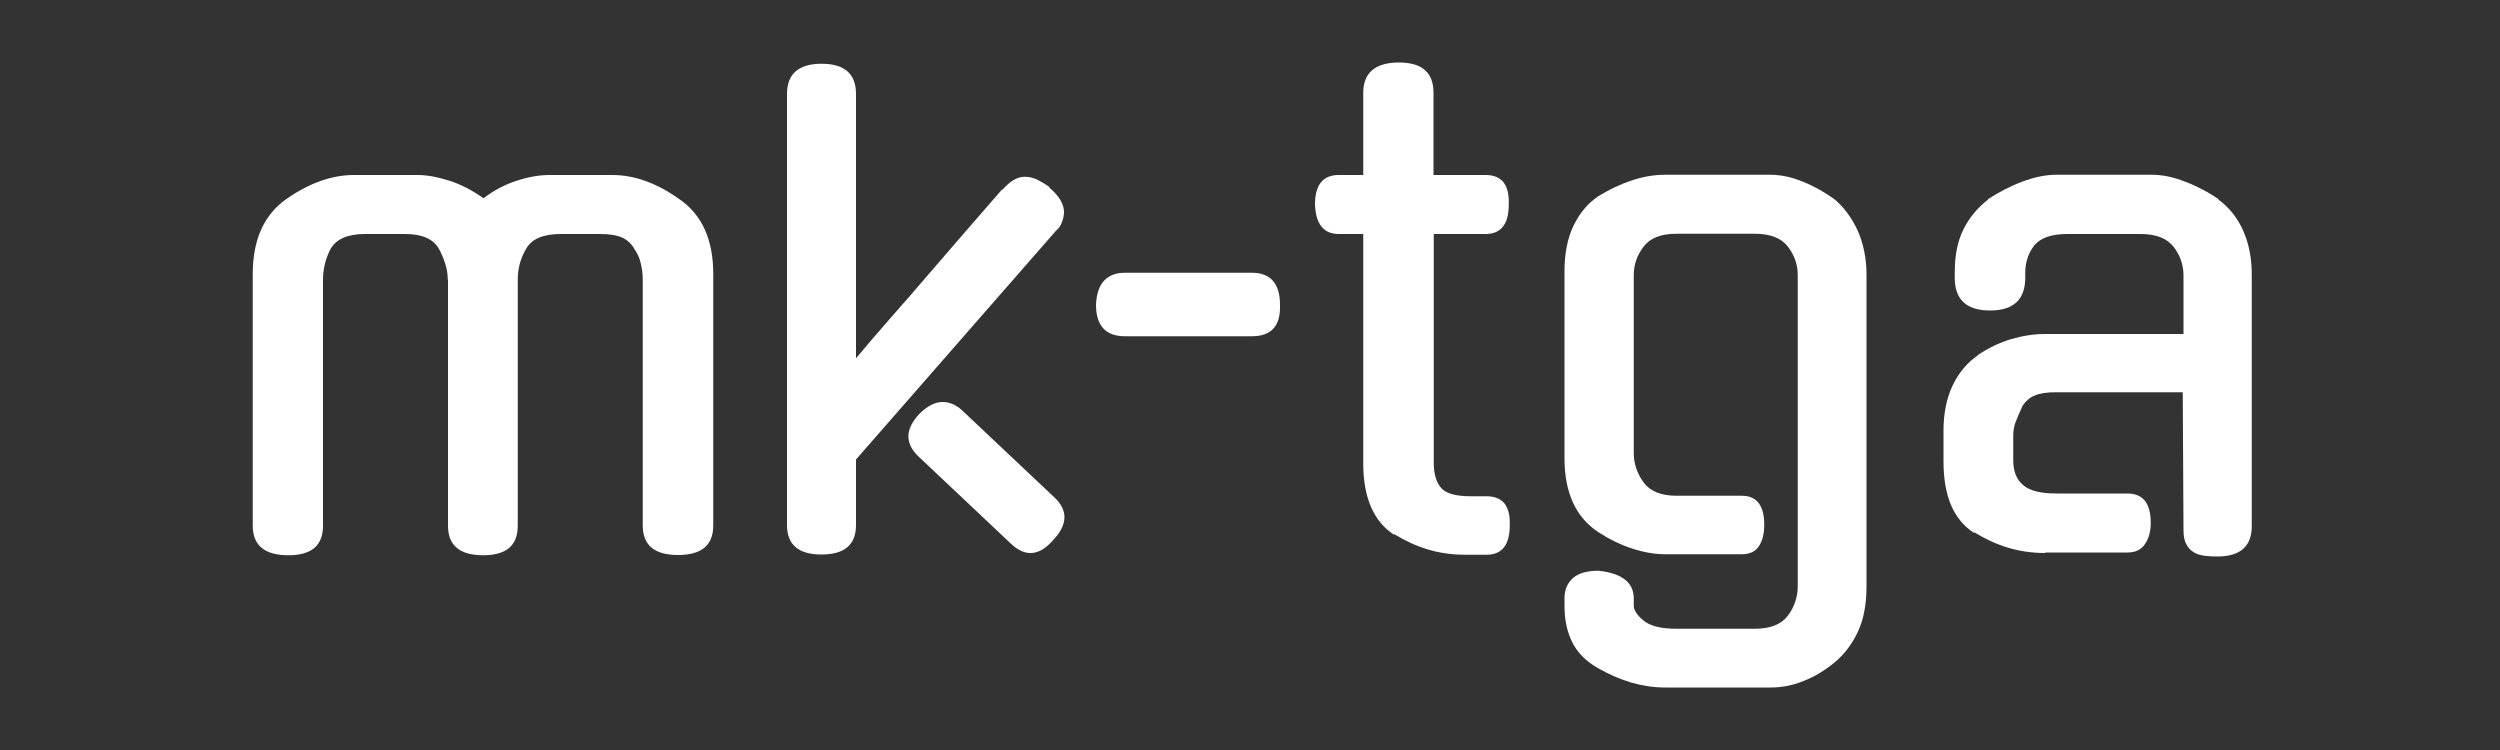 <?xml version="1.0" encoding="utf-8"?>
<!-- Generator: Adobe Illustrator 26.5.0, SVG Export Plug-In . SVG Version: 6.00 Build 0)  -->
<svg version="1.1" id="a" xmlns="http://www.w3.org/2000/svg" xmlns:xlink="http://www.w3.org/1999/xlink" x="0px" y="0px"
	 width="1000px" height="300px" viewBox="0 0 1000 300" style="enable-background:new 0 0 1000 300;" xml:space="preserve">
<rect x="0" y="0" width="1000" height="300" fill="#333333" stroke="none"/>
<style type="text/css">
	.st0{fill:#FFFFFF;}
	.st1{fill:#005F69;}
	.st2{fill:#CCDFE1;}
</style>
<path class="st0" d="M179.1,111.9c0-2.2-0.3-4.3-1-6.4c-0.7-2.1-1.5-4.1-2.5-5.9c-2.2-4-6.7-6-13.6-6H146c-6.9,0-11.5,2-13.8,6
	c-2,3.9-3,8-3,12.3v98.4c0,7.9-4.6,11.8-13.8,11.8c-9.5,0-14.3-3.9-14.3-11.8V109.6c0-13.7,4.5-23.8,13.6-30.1
	c9.2-6.4,18.2-9.5,26.9-9.5h25.4c3.9,0,8.1,0.8,12.8,2.3c4.7,1.5,9.2,3.9,13.6,7c4.2-3.2,8.6-5.5,13.2-7c4.6-1.5,9-2.3,13.2-2.3
	h25.1c8.9,0,17.7,3.2,26.6,9.5c9.2,6.2,13.8,16.2,13.8,30.1v100.6c0,7.9-4.7,11.8-14.1,11.8c-9.4,0-14.1-3.9-14.1-11.8v-98.4
	c0-2.2-0.3-4.4-0.8-6.5c-0.5-2.2-1.4-4.2-2.8-6l0.3,0.3c-1.3-2.2-3-3.7-5-4.6c-2-0.9-4.9-1.4-8.8-1.4h-15.8c-7,0-11.6,2-13.8,6
	c-2.2,3.7-3.3,7.8-3.3,12.3v98.4c0,7.9-4.6,11.8-13.8,11.8c-9.4,0-14.1-3.9-14.1-11.8V111.9z"/>
<path class="st0" d="M342.4,183.8V210c0,7.9-4.6,11.8-13.8,11.8c-9.2,0-13.8-3.9-13.8-11.8V37.6c0-8,4.6-12.1,13.8-12.1
	c9.2,0,13.8,4,13.8,12.1v105.7c4.2-5,8.8-10.4,13.9-16.2c5.1-5.8,10.2-11.6,15.3-17.6c5.1-5.9,10.2-11.8,15.2-17.6
	c5-5.8,9.7-11.2,14.1-16.2V76c3-3.5,6-5.3,9-5.3c1.7,0,3.3,0.4,4.9,1.1c1.6,0.8,3.3,1.8,5.1,3.1h-0.3c4,3.4,6,6.7,6,10
	c0,1.2-0.3,2.5-0.8,3.9c-0.5,1.4-1.3,2.6-2.5,3.6L342.4,183.8z"/>
<path class="st0" d="M450,134.5c-7.7,0-11.6-4.2-11.6-12.6c0.2-4.4,1.3-7.6,3.3-9.7c2-2.1,4.8-3.1,8.3-3.1h50.7
	c7.5,0,11.3,4.3,11.3,12.8c0.3,8.4-3.4,12.6-11.3,12.6H450z"/>
<path class="st0" d="M573.5,93.6V185c0,4.4,0.9,7.7,2.8,10c1.8,2.3,5.8,3.5,11.8,3.5h6.5c6.5,0,9.6,3.9,9.3,11.6
	c0,7.9-3.1,11.8-9.3,11.8h-8.3c-5.4,0-10.4-0.7-15.1-2.1c-4.7-1.4-9.2-3.5-13.6-6.2v0.3c-8.2-5.4-12.3-14.9-12.3-28.6V93.6h-9.8
	c-6,0-9.2-3.9-9.5-11.8c0-7.9,3.2-11.8,9.5-11.8h9.8V37.1c0-8,4.8-12.1,14.3-12.1c9.2,0,13.8,4,13.8,12.1v32.9h20.8
	c6.5,0,9.6,3.9,9.3,11.8c0,7.9-3.1,11.8-9.3,11.8H573.5z"/>
<path class="st0" d="M666.2,221.7c-4.4,0-8.8-0.8-13.4-2.3c-4.6-1.5-9.1-3.7-13.4-6.5c-9-5.9-13.6-15.7-13.6-29.6v-74.9
	c0-7,1.2-13.1,3.6-18.1c2.4-5,5.7-9,9.9-11.8c4.4-2.7,8.8-4.8,13.3-6.3c4.5-1.5,9-2.3,13.3-2.3h42.2c4.2,0,8.5,0.9,13.1,2.8
	c4.5,1.8,8.7,4.2,12.6,7c3.8,3.2,6.9,7.4,9.3,12.6c2.3,5.2,3.5,11.1,3.5,17.6v124.7c0,7-1.1,13-3.4,18c-2.3,4.9-5.4,9.1-9.4,12.4
	c-3.9,3.2-8,5.7-12.4,7.4c-4.4,1.8-8.8,2.6-13.2,2.6h-42.2c-8.9,0-17.8-2.6-26.9-7.8c-4.7-2.7-8.1-6.1-10.2-10.3
	c-2.1-4.2-3.1-9-3.1-14.6v-3c0-3.3,1.1-6,3.3-8c2.2-2,5.6-3,10.3-3c9.4,1,14.1,4.7,14.1,11.1v2.8c0,1.8,1.3,3.9,3.9,6
	c2.6,2.2,7,3.3,13.2,3.3h31.4c6.2,0,10.6-1.8,13.2-5.3c2.6-3.5,3.9-7.5,3.9-11.8V110.1c0-4.2-1.3-8-3.9-11.4
	c-2.6-3.4-7-5.2-13.2-5.2h-31.4c-6.2,0-10.6,1.7-13.2,5.2c-2.6,3.4-3.9,7.2-3.9,11.4v71.1c0,4.2,1.3,8.1,3.9,11.7
	c2.6,3.6,7,5.4,13.2,5.4h26.1c6,0,9,3.9,9,11.6c0,3.5-0.7,6.4-2.1,8.5c-1.4,2.2-3.7,3.3-6.9,3.3H666.2z"/>
<path class="st0" d="M818.1,221.2c-5.2,0-10.1-0.7-14.8-2.1c-4.7-1.4-9.2-3.5-13.6-6.2v0.3c-8.2-5.2-12.3-14.7-12.3-28.6v-12.3
	c0-6.9,1.2-12.9,3.6-18c2.4-5.1,5.8-9.2,10.2-12.2H791c4.2-2.8,8.6-5,13.3-6.4c4.7-1.4,9.2-2.1,13.6-2.1h55.5v-23.4
	c0-4.2-1.3-8-3.9-11.4c-2.6-3.4-7-5.2-13.2-5.2h-29.4c-6.4,0-10.8,1.6-13.2,4.6c-2.4,3.1-3.6,6.7-3.6,10.9v2
	c0,8.7-4.7,13.1-14.1,13.1c-9.4,0-14.1-4.4-14.1-13.1v-2.3c0-6.9,1.2-12.6,3.6-17.3c2.4-4.7,5.7-8.6,9.9-11.8h-0.3
	c4.4-2.8,8.9-5.2,13.7-7c4.8-1.8,9.3-2.8,13.7-2.8h38.2c4.2,0,8.7,0.9,13.4,2.8c4.8,1.8,9.3,4.2,13.4,7h-0.3
	c4.4,3.2,7.7,7.3,10,12.4c2.3,5.1,3.5,11,3.5,17.7v100.7c0,8-4.6,12.1-13.8,12.1c-1.8,0-3.6-0.1-5.1-0.3c-1.6-0.2-3-0.6-4.3-1.4
	s-2.3-1.8-3-3.3c-0.8-1.4-1.1-3.3-1.1-5.7l-0.3-55h-50.7c-3.7,0-6.5,0.4-8.5,1.3c-2,0.8-3.6,2.2-4.8,4c-1.3,2.9-2.3,5.1-2.9,6.7
	c-0.6,1.6-0.9,3.4-0.9,5.4v9.8c0,4.4,1.3,7.7,3.9,9.9c2.6,2.3,7.1,3.4,13.4,3.4H851c6.2,0,9.3,3.9,9.3,11.8c0,3.4-0.8,6.2-2.3,8.4
	c-1.5,2.3-3.9,3.4-7,3.4H818.1z"/>
<path class="st0" d="M367.5,182.7c-5.6-5.3-5.5-11,0.2-17.1c3.1-3.1,6.1-4.7,9-4.8c2.9-0.1,5.6,1,8.2,3.4l36.9,34.8
	c5.5,5.2,5.3,10.9-0.6,17.1c-5.5,6.3-11.1,6.8-16.8,1.4L367.5,182.7z"/>
</svg>
